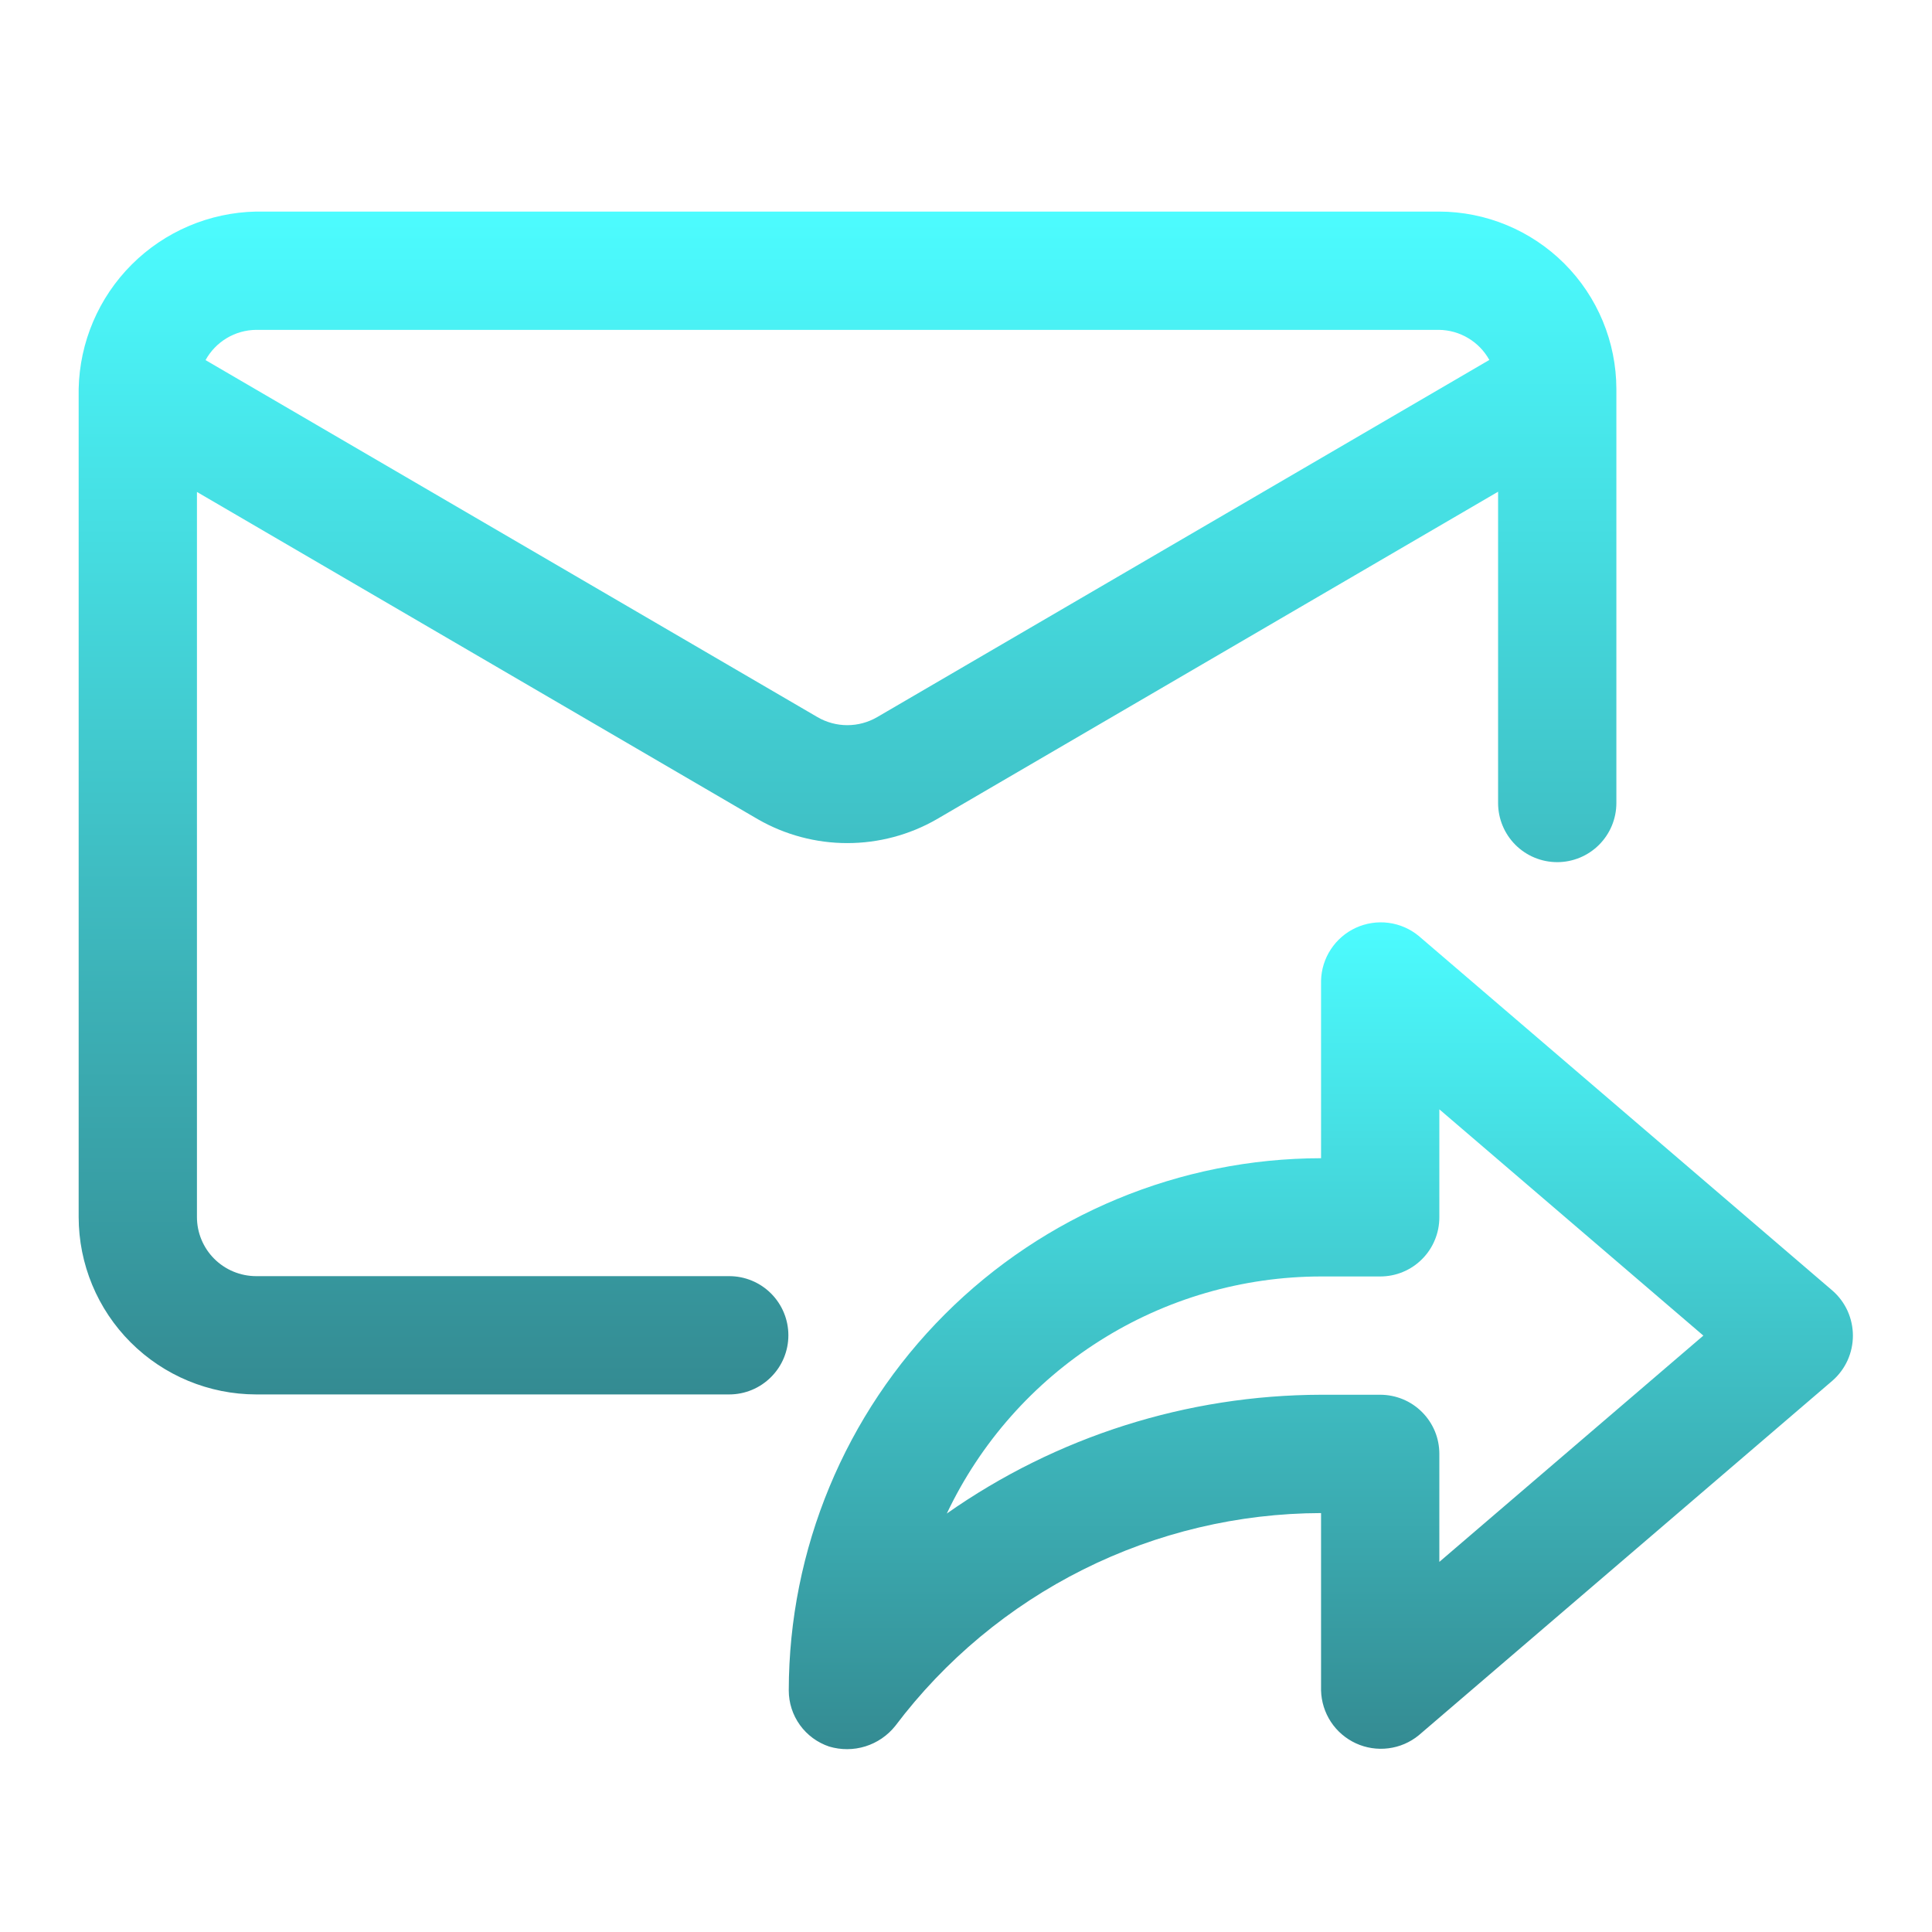 <svg width="49" height="49" viewBox="0 0 49 49" fill="none" xmlns="http://www.w3.org/2000/svg">
<path d="M6.495 35.366H18.495C18.892 35.366 19.274 35.208 19.555 34.926C19.837 34.645 19.995 34.264 19.995 33.866C19.995 33.468 19.837 33.087 19.555 32.805C19.274 32.524 18.892 32.366 18.495 32.366H6.495C6.097 32.365 5.716 32.207 5.434 31.926C5.153 31.645 4.995 31.264 4.995 30.866V12.477L19.223 20.779C19.913 21.175 20.694 21.383 21.489 21.383C22.285 21.383 23.067 21.175 23.756 20.779L37.995 12.471V20.366C37.995 20.764 38.153 21.145 38.434 21.427C38.715 21.708 39.097 21.866 39.495 21.866C39.892 21.866 40.274 21.708 40.555 21.427C40.837 21.145 40.995 20.764 40.995 20.366V9.866C40.993 8.673 40.519 7.529 39.675 6.685C38.831 5.842 37.688 5.367 36.495 5.366H6.495C5.309 5.39 4.178 5.872 3.339 6.711C2.501 7.549 2.019 8.68 1.995 9.866V30.866C1.996 32.059 2.47 33.203 3.314 34.046C4.158 34.89 5.302 35.364 6.495 35.366ZM6.495 8.366H36.495C36.756 8.369 37.012 8.441 37.236 8.575C37.461 8.709 37.646 8.9 37.773 9.129L22.245 18.189C22.015 18.322 21.755 18.392 21.49 18.392C21.225 18.392 20.965 18.322 20.735 18.189L5.213 9.133C5.34 8.903 5.525 8.711 5.75 8.576C5.975 8.441 6.232 8.369 6.495 8.366Z" fill="url(#paint0_linear_5116_194)"/>
<path d="M20.005 42.874C20.005 43.189 20.104 43.496 20.288 43.751C20.472 44.006 20.732 44.197 21.031 44.297C21.33 44.386 21.649 44.385 21.948 44.292C22.246 44.199 22.51 44.019 22.705 43.775C23.966 42.102 25.598 40.744 27.471 39.807C29.345 38.87 31.41 38.38 33.505 38.375V42.875C33.513 43.158 33.599 43.434 33.755 43.671C33.911 43.908 34.131 44.096 34.389 44.215C34.646 44.333 34.932 44.377 35.213 44.341C35.495 44.306 35.76 44.192 35.98 44.013L46.48 35.013C46.642 34.87 46.771 34.695 46.86 34.499C46.948 34.303 46.994 34.09 46.994 33.875C46.994 33.66 46.948 33.447 46.86 33.25C46.771 33.054 46.642 32.879 46.48 32.737L35.98 23.736C35.761 23.556 35.495 23.441 35.213 23.405C34.931 23.369 34.645 23.413 34.387 23.531C34.129 23.65 33.909 23.839 33.753 24.077C33.597 24.314 33.511 24.591 33.505 24.875V29.375C29.926 29.379 26.495 30.802 23.964 33.333C21.433 35.864 20.009 39.295 20.005 42.874ZM24.013 38.387C24.865 36.59 26.209 35.071 27.889 34.007C29.569 32.942 31.517 32.376 33.505 32.374H35.005C35.202 32.374 35.398 32.336 35.58 32.26C35.762 32.185 35.927 32.075 36.066 31.935C36.206 31.796 36.316 31.631 36.391 31.448C36.467 31.266 36.505 31.071 36.505 30.874V28.135L43.201 33.874L36.505 39.613V36.874C36.505 36.677 36.467 36.482 36.392 36.3C36.316 36.118 36.206 35.953 36.066 35.813C35.927 35.674 35.762 35.563 35.58 35.488C35.398 35.413 35.202 35.374 35.005 35.374H33.505C30.107 35.382 26.794 36.433 24.013 38.387Z" fill="url(#paint1_linear_5116_194)"/>
<defs>
<linearGradient id="paint0_linear_5116_194" x1="21.495" y1="5.366" x2="21.495" y2="35.366" gradientUnits="userSpaceOnUse">
<stop stop-color="#4CFCFF"/>
<stop offset="1" stop-color="#348B92"/>
</linearGradient>
<linearGradient id="paint1_linear_5116_194" x1="33.5" y1="23.393" x2="33.5" y2="44.363" gradientUnits="userSpaceOnUse">
<stop stop-color="#4CFCFF"/>
<stop offset="1" stop-color="#348B92"/>
</linearGradient>
</defs>
</svg>
